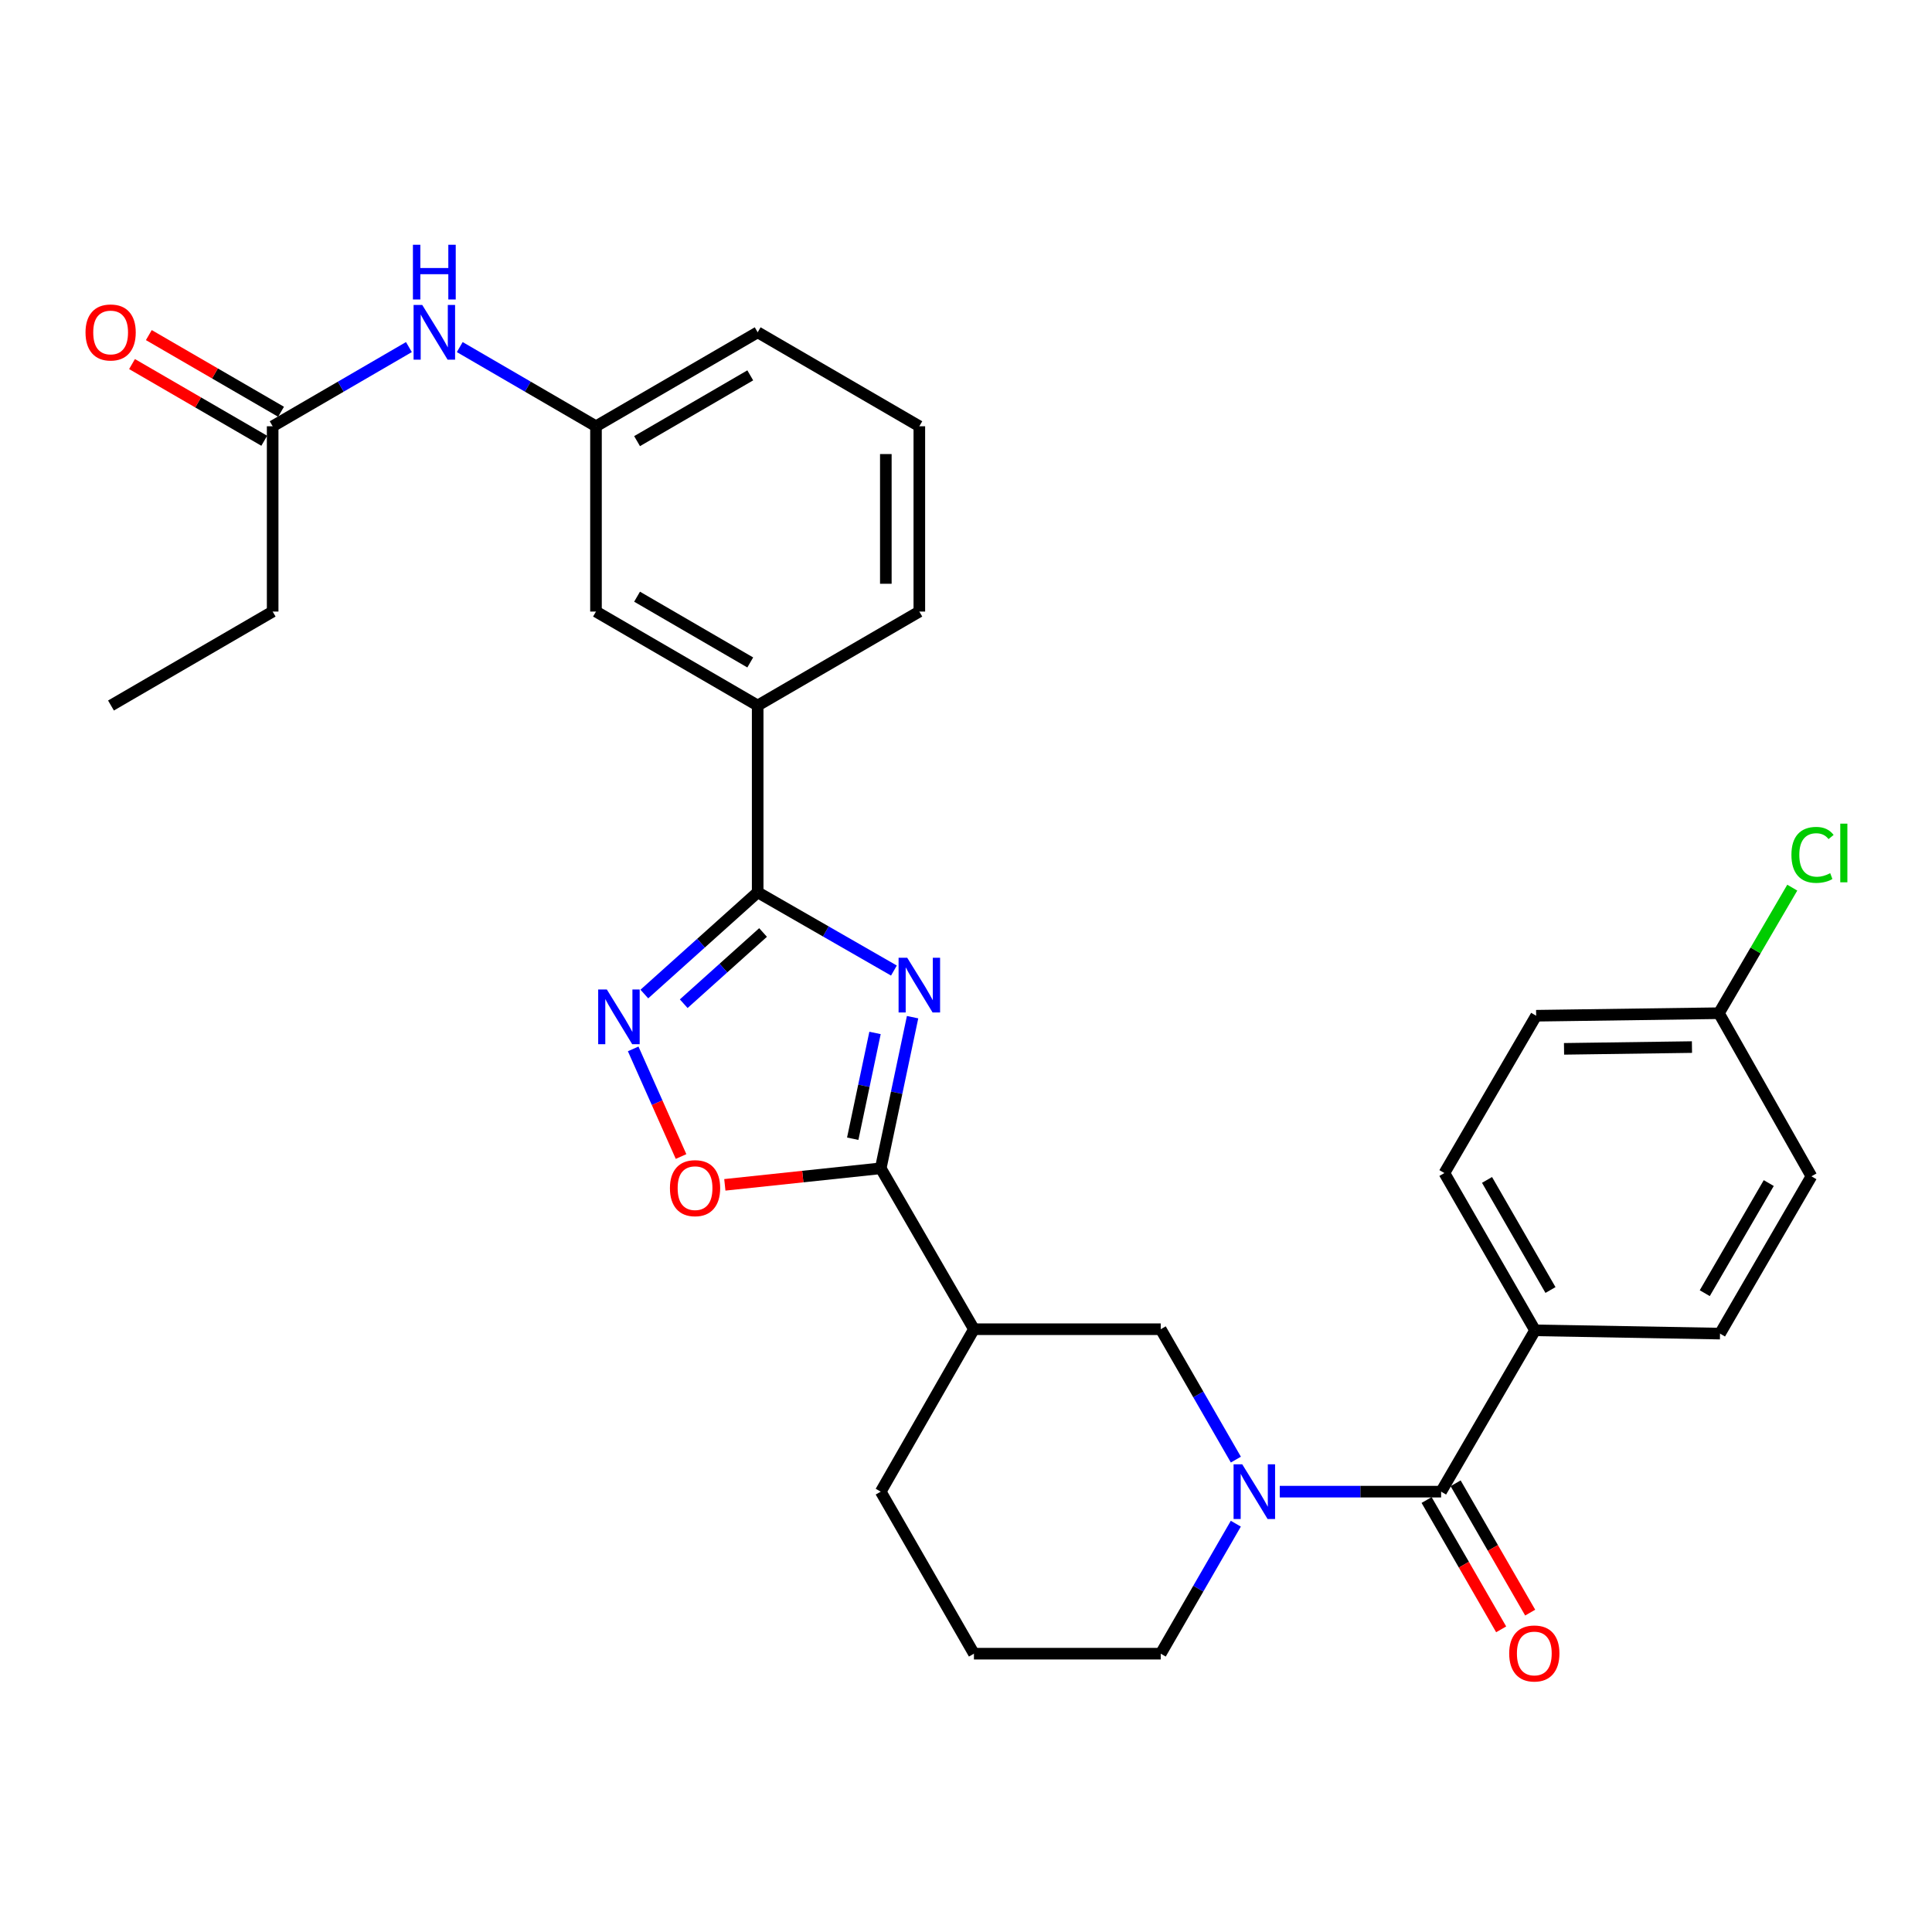 <?xml version='1.0' encoding='iso-8859-1'?>
<svg version='1.1' baseProfile='full'
              xmlns='http://www.w3.org/2000/svg'
                      xmlns:rdkit='http://www.rdkit.org/xml'
                      xmlns:xlink='http://www.w3.org/1999/xlink'
                  xml:space='preserve'
width='1000px' height='1000px' viewBox='0 0 1000 1000'>
<!-- END OF HEADER -->
<rect style='opacity:1.0;fill:#FFFFFF;stroke:none' width='1000' height='1000' x='0' y='0'> </rect>
<path class='bond-0' d='M 472.35,526.488 L 464.108,565.601' style='fill:none;fill-rule:evenodd;stroke:#0000FF;stroke-width:6px;stroke-linecap:butt;stroke-linejoin:miter;stroke-opacity:1' />
<path class='bond-0' d='M 464.108,565.601 L 455.865,604.713' style='fill:none;fill-rule:evenodd;stroke:#000000;stroke-width:6px;stroke-linecap:butt;stroke-linejoin:miter;stroke-opacity:1' />
<path class='bond-0' d='M 452.911,534.646 L 447.141,562.025' style='fill:none;fill-rule:evenodd;stroke:#0000FF;stroke-width:6px;stroke-linecap:butt;stroke-linejoin:miter;stroke-opacity:1' />
<path class='bond-0' d='M 447.141,562.025 L 441.371,589.404' style='fill:none;fill-rule:evenodd;stroke:#000000;stroke-width:6px;stroke-linecap:butt;stroke-linejoin:miter;stroke-opacity:1' />
<path class='bond-1' d='M 462.692,502.353 L 427.432,482.104' style='fill:none;fill-rule:evenodd;stroke:#0000FF;stroke-width:6px;stroke-linecap:butt;stroke-linejoin:miter;stroke-opacity:1' />
<path class='bond-1' d='M 427.432,482.104 L 392.172,461.856' style='fill:none;fill-rule:evenodd;stroke:#000000;stroke-width:6px;stroke-linecap:butt;stroke-linejoin:miter;stroke-opacity:1' />
<path class='bond-5' d='M 455.865,604.713 L 415.519,608.992' style='fill:none;fill-rule:evenodd;stroke:#000000;stroke-width:6px;stroke-linecap:butt;stroke-linejoin:miter;stroke-opacity:1' />
<path class='bond-5' d='M 415.519,608.992 L 375.173,613.27' style='fill:none;fill-rule:evenodd;stroke:#FF0000;stroke-width:6px;stroke-linecap:butt;stroke-linejoin:miter;stroke-opacity:1' />
<path class='bond-6' d='M 455.865,604.713 L 504.108,688' style='fill:none;fill-rule:evenodd;stroke:#000000;stroke-width:6px;stroke-linecap:butt;stroke-linejoin:miter;stroke-opacity:1' />
<path class='bond-3' d='M 392.172,461.856 L 362.841,488.185' style='fill:none;fill-rule:evenodd;stroke:#000000;stroke-width:6px;stroke-linecap:butt;stroke-linejoin:miter;stroke-opacity:1' />
<path class='bond-3' d='M 362.841,488.185 L 333.511,514.514' style='fill:none;fill-rule:evenodd;stroke:#0000FF;stroke-width:6px;stroke-linecap:butt;stroke-linejoin:miter;stroke-opacity:1' />
<path class='bond-3' d='M 394.956,482.658 L 374.424,501.088' style='fill:none;fill-rule:evenodd;stroke:#000000;stroke-width:6px;stroke-linecap:butt;stroke-linejoin:miter;stroke-opacity:1' />
<path class='bond-3' d='M 374.424,501.088 L 353.893,519.518' style='fill:none;fill-rule:evenodd;stroke:#0000FF;stroke-width:6px;stroke-linecap:butt;stroke-linejoin:miter;stroke-opacity:1' />
<path class='bond-8' d='M 392.172,461.856 L 392.172,365.17' style='fill:none;fill-rule:evenodd;stroke:#000000;stroke-width:6px;stroke-linecap:butt;stroke-linejoin:miter;stroke-opacity:1' />
<path class='bond-2' d='M 639.682,755.491 L 620.238,721.746' style='fill:none;fill-rule:evenodd;stroke:#0000FF;stroke-width:6px;stroke-linecap:butt;stroke-linejoin:miter;stroke-opacity:1' />
<path class='bond-2' d='M 620.238,721.746 L 600.794,688' style='fill:none;fill-rule:evenodd;stroke:#000000;stroke-width:6px;stroke-linecap:butt;stroke-linejoin:miter;stroke-opacity:1' />
<path class='bond-4' d='M 662.395,772.077 L 704.155,772.077' style='fill:none;fill-rule:evenodd;stroke:#0000FF;stroke-width:6px;stroke-linecap:butt;stroke-linejoin:miter;stroke-opacity:1' />
<path class='bond-4' d='M 704.155,772.077 L 745.915,772.077' style='fill:none;fill-rule:evenodd;stroke:#000000;stroke-width:6px;stroke-linecap:butt;stroke-linejoin:miter;stroke-opacity:1' />
<path class='bond-32' d='M 639.66,788.658 L 620.227,822.3' style='fill:none;fill-rule:evenodd;stroke:#0000FF;stroke-width:6px;stroke-linecap:butt;stroke-linejoin:miter;stroke-opacity:1' />
<path class='bond-32' d='M 620.227,822.3 L 600.794,855.942' style='fill:none;fill-rule:evenodd;stroke:#000000;stroke-width:6px;stroke-linecap:butt;stroke-linejoin:miter;stroke-opacity:1' />
<path class='bond-30' d='M 327.734,542.904 L 340.123,570.76' style='fill:none;fill-rule:evenodd;stroke:#0000FF;stroke-width:6px;stroke-linecap:butt;stroke-linejoin:miter;stroke-opacity:1' />
<path class='bond-30' d='M 340.123,570.76 L 352.512,598.615' style='fill:none;fill-rule:evenodd;stroke:#FF0000;stroke-width:6px;stroke-linecap:butt;stroke-linejoin:miter;stroke-opacity:1' />
<path class='bond-9' d='M 745.915,772.077 L 794.542,688.578' style='fill:none;fill-rule:evenodd;stroke:#000000;stroke-width:6px;stroke-linecap:butt;stroke-linejoin:miter;stroke-opacity:1' />
<path class='bond-12' d='M 738.404,776.408 L 757.701,809.876' style='fill:none;fill-rule:evenodd;stroke:#000000;stroke-width:6px;stroke-linecap:butt;stroke-linejoin:miter;stroke-opacity:1' />
<path class='bond-12' d='M 757.701,809.876 L 776.998,843.345' style='fill:none;fill-rule:evenodd;stroke:#FF0000;stroke-width:6px;stroke-linecap:butt;stroke-linejoin:miter;stroke-opacity:1' />
<path class='bond-12' d='M 753.426,767.747 L 772.723,801.216' style='fill:none;fill-rule:evenodd;stroke:#000000;stroke-width:6px;stroke-linecap:butt;stroke-linejoin:miter;stroke-opacity:1' />
<path class='bond-12' d='M 772.723,801.216 L 792.019,834.684' style='fill:none;fill-rule:evenodd;stroke:#FF0000;stroke-width:6px;stroke-linecap:butt;stroke-linejoin:miter;stroke-opacity:1' />
<path class='bond-7' d='M 504.108,688 L 600.794,688' style='fill:none;fill-rule:evenodd;stroke:#000000;stroke-width:6px;stroke-linecap:butt;stroke-linejoin:miter;stroke-opacity:1' />
<path class='bond-23' d='M 504.108,688 L 455.865,772.077' style='fill:none;fill-rule:evenodd;stroke:#000000;stroke-width:6px;stroke-linecap:butt;stroke-linejoin:miter;stroke-opacity:1' />
<path class='bond-13' d='M 392.172,365.17 L 308.481,316.542' style='fill:none;fill-rule:evenodd;stroke:#000000;stroke-width:6px;stroke-linecap:butt;stroke-linejoin:miter;stroke-opacity:1' />
<path class='bond-13' d='M 388.329,342.883 L 329.745,308.844' style='fill:none;fill-rule:evenodd;stroke:#000000;stroke-width:6px;stroke-linecap:butt;stroke-linejoin:miter;stroke-opacity:1' />
<path class='bond-24' d='M 392.172,365.17 L 475.844,316.542' style='fill:none;fill-rule:evenodd;stroke:#000000;stroke-width:6px;stroke-linecap:butt;stroke-linejoin:miter;stroke-opacity:1' />
<path class='bond-16' d='M 794.542,688.578 L 747.62,607.17' style='fill:none;fill-rule:evenodd;stroke:#000000;stroke-width:6px;stroke-linecap:butt;stroke-linejoin:miter;stroke-opacity:1' />
<path class='bond-16' d='M 802.527,667.708 L 769.681,610.722' style='fill:none;fill-rule:evenodd;stroke:#000000;stroke-width:6px;stroke-linecap:butt;stroke-linejoin:miter;stroke-opacity:1' />
<path class='bond-17' d='M 794.542,688.578 L 890.275,690.274' style='fill:none;fill-rule:evenodd;stroke:#000000;stroke-width:6px;stroke-linecap:butt;stroke-linejoin:miter;stroke-opacity:1' />
<path class='bond-10' d='M 141.127,220.636 L 176.388,200.142' style='fill:none;fill-rule:evenodd;stroke:#000000;stroke-width:6px;stroke-linecap:butt;stroke-linejoin:miter;stroke-opacity:1' />
<path class='bond-10' d='M 176.388,200.142 L 211.649,179.648' style='fill:none;fill-rule:evenodd;stroke:#0000FF;stroke-width:6px;stroke-linecap:butt;stroke-linejoin:miter;stroke-opacity:1' />
<path class='bond-15' d='M 145.476,213.136 L 111.255,193.29' style='fill:none;fill-rule:evenodd;stroke:#000000;stroke-width:6px;stroke-linecap:butt;stroke-linejoin:miter;stroke-opacity:1' />
<path class='bond-15' d='M 111.255,193.29 L 77.035,173.444' style='fill:none;fill-rule:evenodd;stroke:#FF0000;stroke-width:6px;stroke-linecap:butt;stroke-linejoin:miter;stroke-opacity:1' />
<path class='bond-15' d='M 136.777,228.136 L 102.557,208.29' style='fill:none;fill-rule:evenodd;stroke:#000000;stroke-width:6px;stroke-linecap:butt;stroke-linejoin:miter;stroke-opacity:1' />
<path class='bond-15' d='M 102.557,208.29 L 68.336,188.444' style='fill:none;fill-rule:evenodd;stroke:#FF0000;stroke-width:6px;stroke-linecap:butt;stroke-linejoin:miter;stroke-opacity:1' />
<path class='bond-27' d='M 141.127,220.636 L 141.127,316.542' style='fill:none;fill-rule:evenodd;stroke:#000000;stroke-width:6px;stroke-linecap:butt;stroke-linejoin:miter;stroke-opacity:1' />
<path class='bond-11' d='M 237.968,179.649 L 273.224,200.142' style='fill:none;fill-rule:evenodd;stroke:#0000FF;stroke-width:6px;stroke-linecap:butt;stroke-linejoin:miter;stroke-opacity:1' />
<path class='bond-11' d='M 273.224,200.142 L 308.481,220.636' style='fill:none;fill-rule:evenodd;stroke:#000000;stroke-width:6px;stroke-linecap:butt;stroke-linejoin:miter;stroke-opacity:1' />
<path class='bond-14' d='M 308.481,316.542 L 308.481,220.636' style='fill:none;fill-rule:evenodd;stroke:#000000;stroke-width:6px;stroke-linecap:butt;stroke-linejoin:miter;stroke-opacity:1' />
<path class='bond-31' d='M 308.481,220.636 L 392.172,171.999' style='fill:none;fill-rule:evenodd;stroke:#000000;stroke-width:6px;stroke-linecap:butt;stroke-linejoin:miter;stroke-opacity:1' />
<path class='bond-31' d='M 329.747,228.332 L 388.331,194.286' style='fill:none;fill-rule:evenodd;stroke:#000000;stroke-width:6px;stroke-linecap:butt;stroke-linejoin:miter;stroke-opacity:1' />
<path class='bond-21' d='M 747.62,607.17 L 795.111,525.742' style='fill:none;fill-rule:evenodd;stroke:#000000;stroke-width:6px;stroke-linecap:butt;stroke-linejoin:miter;stroke-opacity:1' />
<path class='bond-20' d='M 890.275,690.274 L 937.592,608.856' style='fill:none;fill-rule:evenodd;stroke:#000000;stroke-width:6px;stroke-linecap:butt;stroke-linejoin:miter;stroke-opacity:1' />
<path class='bond-20' d='M 882.381,669.348 L 915.503,612.356' style='fill:none;fill-rule:evenodd;stroke:#000000;stroke-width:6px;stroke-linecap:butt;stroke-linejoin:miter;stroke-opacity:1' />
<path class='bond-18' d='M 600.794,855.942 L 504.108,855.942' style='fill:none;fill-rule:evenodd;stroke:#000000;stroke-width:6px;stroke-linecap:butt;stroke-linejoin:miter;stroke-opacity:1' />
<path class='bond-19' d='M 889.707,524.432 L 937.592,608.856' style='fill:none;fill-rule:evenodd;stroke:#000000;stroke-width:6px;stroke-linecap:butt;stroke-linejoin:miter;stroke-opacity:1' />
<path class='bond-22' d='M 889.707,524.432 L 908.693,491.937' style='fill:none;fill-rule:evenodd;stroke:#000000;stroke-width:6px;stroke-linecap:butt;stroke-linejoin:miter;stroke-opacity:1' />
<path class='bond-22' d='M 908.693,491.937 L 927.678,459.443' style='fill:none;fill-rule:evenodd;stroke:#00CC00;stroke-width:6px;stroke-linecap:butt;stroke-linejoin:miter;stroke-opacity:1' />
<path class='bond-33' d='M 889.707,524.432 L 795.111,525.742' style='fill:none;fill-rule:evenodd;stroke:#000000;stroke-width:6px;stroke-linecap:butt;stroke-linejoin:miter;stroke-opacity:1' />
<path class='bond-33' d='M 875.757,541.966 L 809.54,542.883' style='fill:none;fill-rule:evenodd;stroke:#000000;stroke-width:6px;stroke-linecap:butt;stroke-linejoin:miter;stroke-opacity:1' />
<path class='bond-25' d='M 455.865,772.077 L 504.108,855.942' style='fill:none;fill-rule:evenodd;stroke:#000000;stroke-width:6px;stroke-linecap:butt;stroke-linejoin:miter;stroke-opacity:1' />
<path class='bond-26' d='M 475.844,316.542 L 475.844,220.636' style='fill:none;fill-rule:evenodd;stroke:#000000;stroke-width:6px;stroke-linecap:butt;stroke-linejoin:miter;stroke-opacity:1' />
<path class='bond-26' d='M 458.505,302.156 L 458.505,235.022' style='fill:none;fill-rule:evenodd;stroke:#000000;stroke-width:6px;stroke-linecap:butt;stroke-linejoin:miter;stroke-opacity:1' />
<path class='bond-28' d='M 475.844,220.636 L 392.172,171.999' style='fill:none;fill-rule:evenodd;stroke:#000000;stroke-width:6px;stroke-linecap:butt;stroke-linejoin:miter;stroke-opacity:1' />
<path class='bond-29' d='M 141.127,316.542 L 57.445,365.17' style='fill:none;fill-rule:evenodd;stroke:#000000;stroke-width:6px;stroke-linecap:butt;stroke-linejoin:miter;stroke-opacity:1' />
<path  class='atom-0' d='M 469.584 495.746
L 478.864 510.746
Q 479.784 512.226, 481.264 514.906
Q 482.744 517.586, 482.824 517.746
L 482.824 495.746
L 486.584 495.746
L 486.584 524.066
L 482.704 524.066
L 472.744 507.666
Q 471.584 505.746, 470.344 503.546
Q 469.144 501.346, 468.784 500.666
L 468.784 524.066
L 465.104 524.066
L 465.104 495.746
L 469.584 495.746
' fill='#0000FF'/>
<path  class='atom-3' d='M 642.978 757.917
L 652.258 772.917
Q 653.178 774.397, 654.658 777.077
Q 656.138 779.757, 656.218 779.917
L 656.218 757.917
L 659.978 757.917
L 659.978 786.237
L 656.098 786.237
L 646.138 769.837
Q 644.978 767.917, 643.738 765.717
Q 642.538 763.517, 642.178 762.837
L 642.178 786.237
L 638.498 786.237
L 638.498 757.917
L 642.978 757.917
' fill='#0000FF'/>
<path  class='atom-4' d='M 314.098 512.16
L 323.378 527.16
Q 324.298 528.64, 325.778 531.32
Q 327.258 534, 327.338 534.16
L 327.338 512.16
L 331.098 512.16
L 331.098 540.48
L 327.218 540.48
L 317.258 524.08
Q 316.098 522.16, 314.858 519.96
Q 313.658 517.76, 313.298 517.08
L 313.298 540.48
L 309.618 540.48
L 309.618 512.16
L 314.098 512.16
' fill='#0000FF'/>
<path  class='atom-6' d='M 346.757 614.985
Q 346.757 608.185, 350.117 604.385
Q 353.477 600.585, 359.757 600.585
Q 366.037 600.585, 369.397 604.385
Q 372.757 608.185, 372.757 614.985
Q 372.757 621.865, 369.357 625.785
Q 365.957 629.665, 359.757 629.665
Q 353.517 629.665, 350.117 625.785
Q 346.757 621.905, 346.757 614.985
M 359.757 626.465
Q 364.077 626.465, 366.397 623.585
Q 368.757 620.665, 368.757 614.985
Q 368.757 609.425, 366.397 606.625
Q 364.077 603.785, 359.757 603.785
Q 355.437 603.785, 353.077 606.585
Q 350.757 609.385, 350.757 614.985
Q 350.757 620.705, 353.077 623.585
Q 355.437 626.465, 359.757 626.465
' fill='#FF0000'/>
<path  class='atom-12' d='M 218.548 157.839
L 227.828 172.839
Q 228.748 174.319, 230.228 176.999
Q 231.708 179.679, 231.788 179.839
L 231.788 157.839
L 235.548 157.839
L 235.548 186.159
L 231.668 186.159
L 221.708 169.759
Q 220.548 167.839, 219.308 165.639
Q 218.108 163.439, 217.748 162.759
L 217.748 186.159
L 214.068 186.159
L 214.068 157.839
L 218.548 157.839
' fill='#0000FF'/>
<path  class='atom-12' d='M 213.728 126.687
L 217.568 126.687
L 217.568 138.727
L 232.048 138.727
L 232.048 126.687
L 235.888 126.687
L 235.888 155.007
L 232.048 155.007
L 232.048 141.927
L 217.568 141.927
L 217.568 155.007
L 213.728 155.007
L 213.728 126.687
' fill='#0000FF'/>
<path  class='atom-13' d='M 781.157 855.829
Q 781.157 849.029, 784.517 845.229
Q 787.877 841.429, 794.157 841.429
Q 800.437 841.429, 803.797 845.229
Q 807.157 849.029, 807.157 855.829
Q 807.157 862.709, 803.757 866.629
Q 800.357 870.509, 794.157 870.509
Q 787.917 870.509, 784.517 866.629
Q 781.157 862.749, 781.157 855.829
M 794.157 867.309
Q 798.477 867.309, 800.797 864.429
Q 803.157 861.509, 803.157 855.829
Q 803.157 850.269, 800.797 847.469
Q 798.477 844.629, 794.157 844.629
Q 789.837 844.629, 787.477 847.429
Q 785.157 850.229, 785.157 855.829
Q 785.157 861.549, 787.477 864.429
Q 789.837 867.309, 794.157 867.309
' fill='#FF0000'/>
<path  class='atom-16' d='M 44.262 172.079
Q 44.262 165.279, 47.622 161.479
Q 50.982 157.679, 57.262 157.679
Q 63.542 157.679, 66.902 161.479
Q 70.262 165.279, 70.262 172.079
Q 70.262 178.959, 66.862 182.879
Q 63.462 186.759, 57.262 186.759
Q 51.022 186.759, 47.622 182.879
Q 44.262 178.999, 44.262 172.079
M 57.262 183.559
Q 61.582 183.559, 63.902 180.679
Q 66.262 177.759, 66.262 172.079
Q 66.262 166.519, 63.902 163.719
Q 61.582 160.879, 57.262 160.879
Q 52.942 160.879, 50.582 163.679
Q 48.262 166.479, 48.262 172.079
Q 48.262 177.799, 50.582 180.679
Q 52.942 183.559, 57.262 183.559
' fill='#FF0000'/>
<path  class='atom-23' d='M 927.241 442.482
Q 927.241 435.442, 930.521 431.762
Q 933.841 428.042, 940.121 428.042
Q 945.961 428.042, 949.081 432.162
L 946.441 434.322
Q 944.161 431.322, 940.121 431.322
Q 935.841 431.322, 933.561 434.202
Q 931.321 437.042, 931.321 442.482
Q 931.321 448.082, 933.641 450.962
Q 936.001 453.842, 940.561 453.842
Q 943.681 453.842, 947.321 451.962
L 948.441 454.962
Q 946.961 455.922, 944.721 456.482
Q 942.481 457.042, 940.001 457.042
Q 933.841 457.042, 930.521 453.282
Q 927.241 449.522, 927.241 442.482
' fill='#00CC00'/>
<path  class='atom-23' d='M 952.521 426.322
L 956.201 426.322
L 956.201 456.682
L 952.521 456.682
L 952.521 426.322
' fill='#00CC00'/>
</svg>
